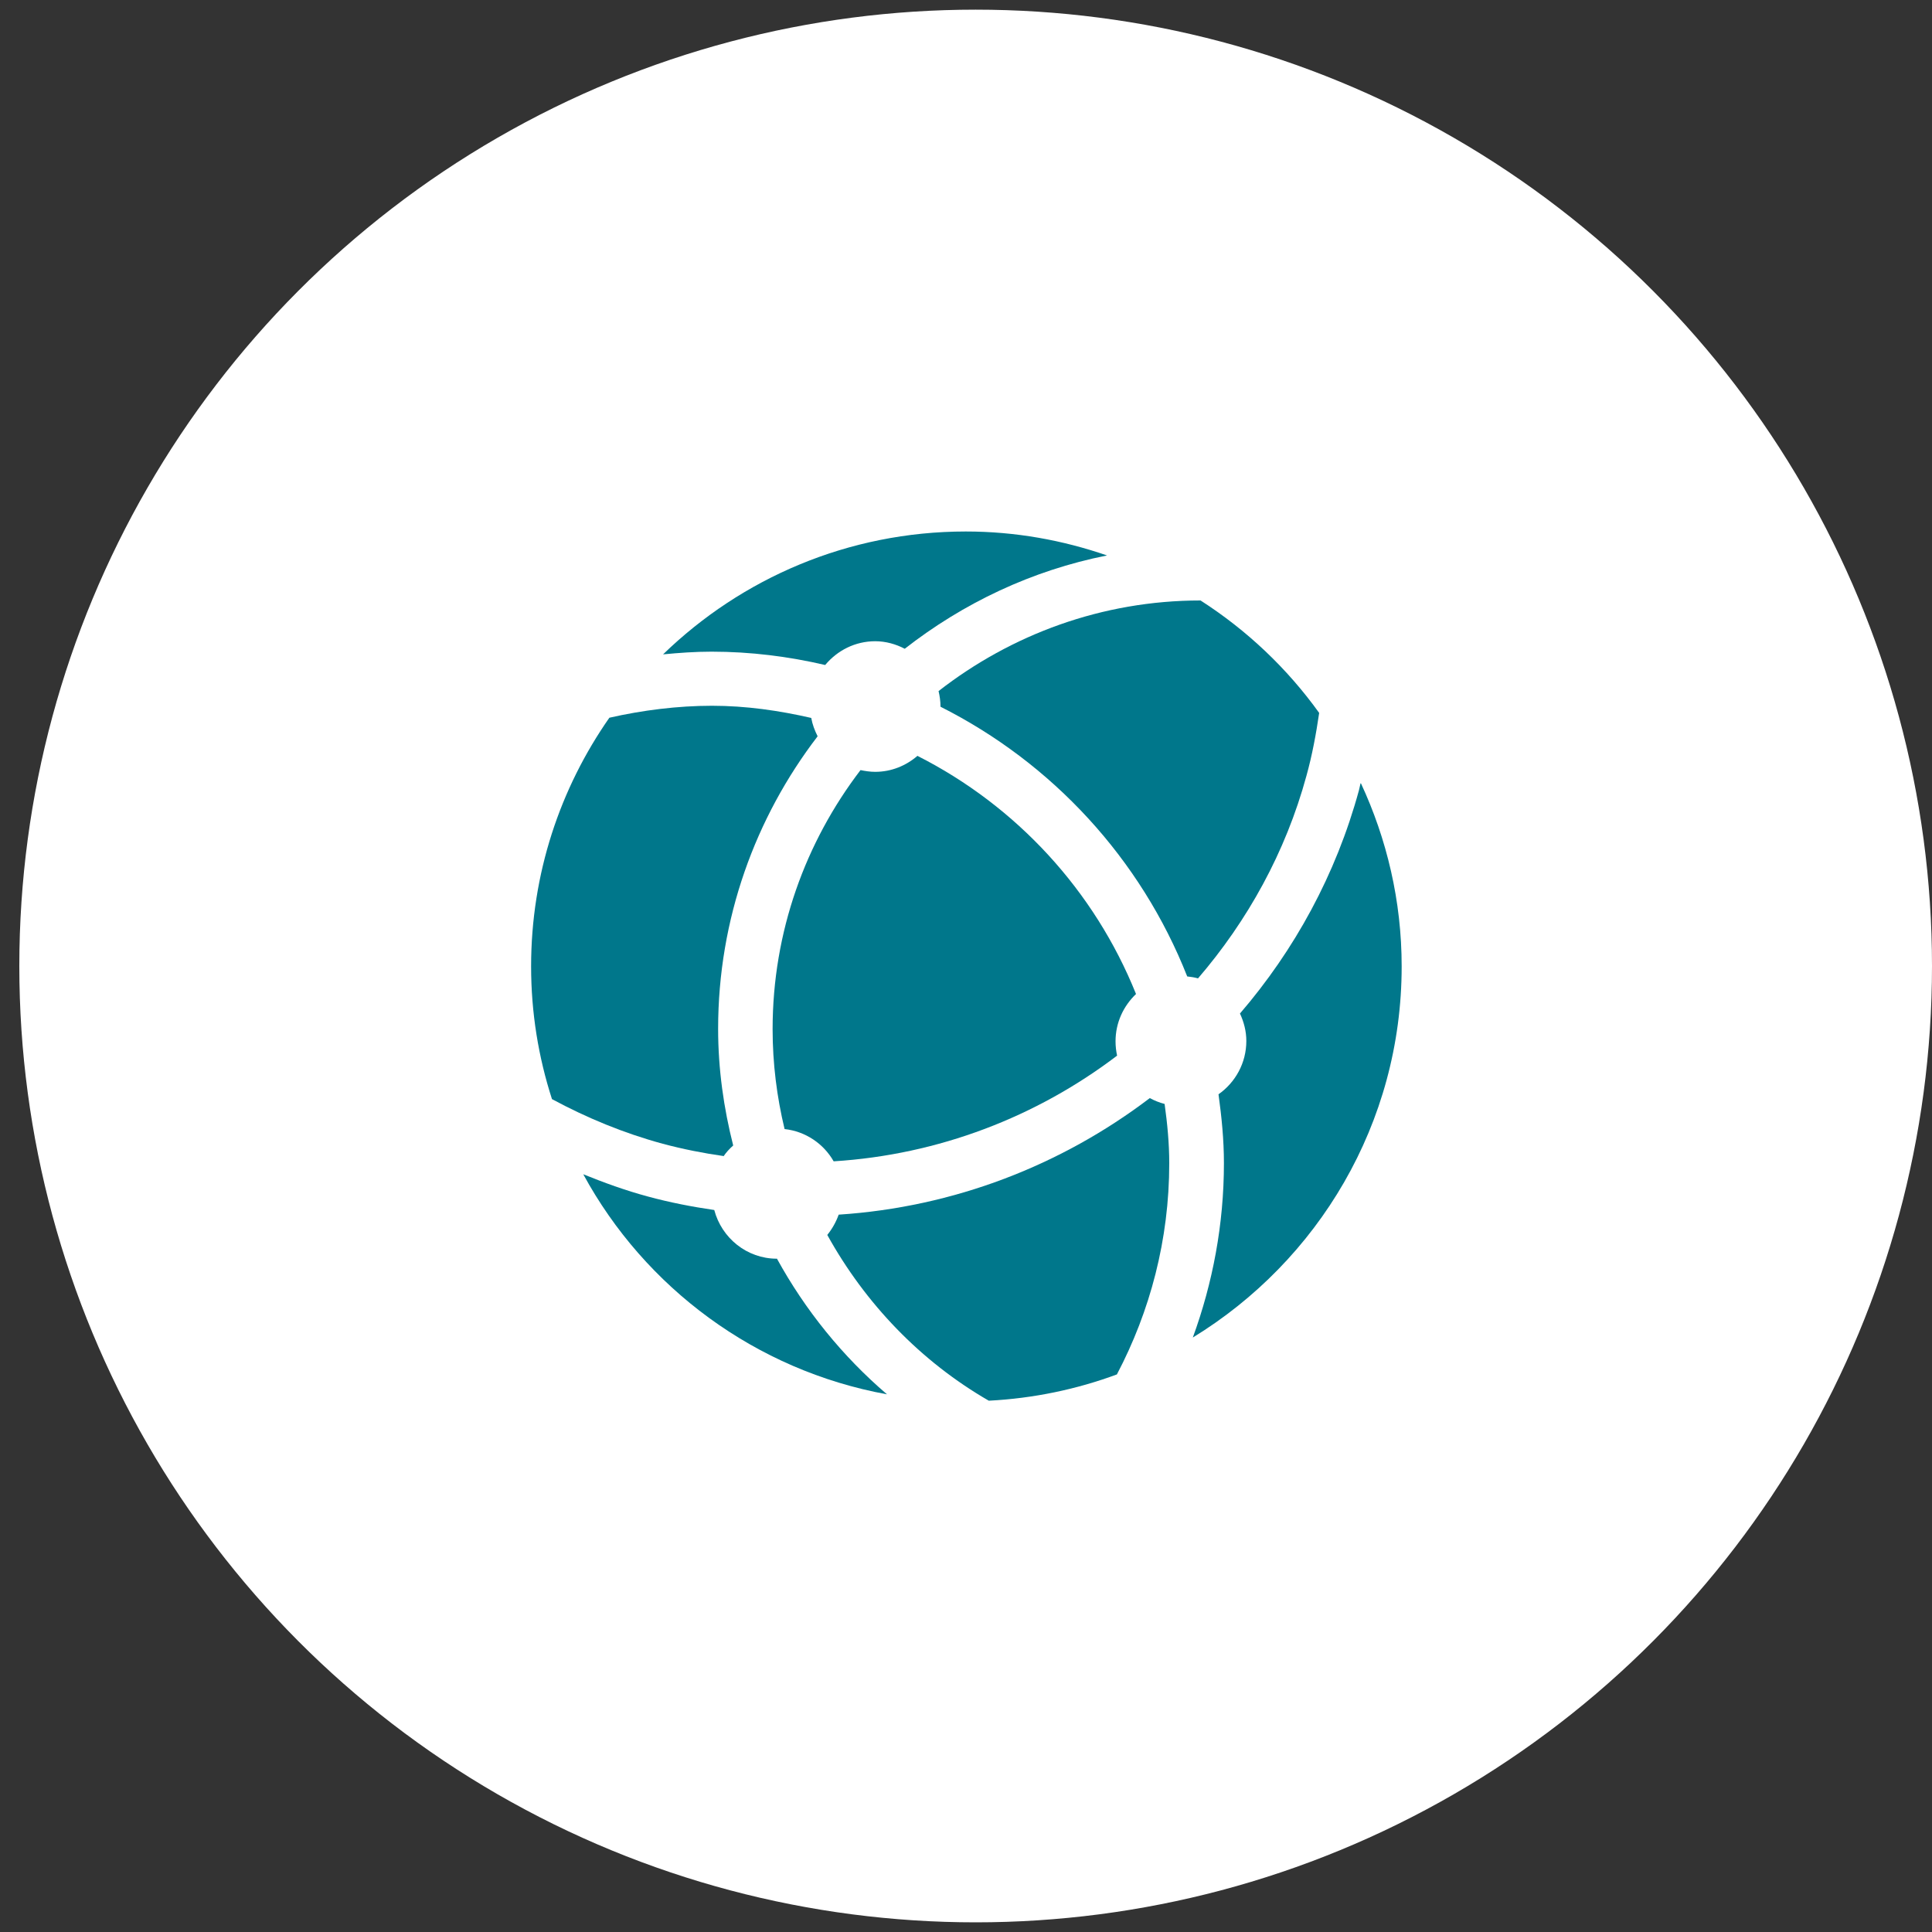<?xml version="1.0" encoding="UTF-8"?><svg id="Layer_1" xmlns="http://www.w3.org/2000/svg" viewBox="0 0 100 100"><rect x="0" y="0" width="100" height="100" fill="#333333" stroke="none"/><defs><style>.cls-1{fill:#00778b;}.cls-2{fill:#fff;}</style></defs><circle class="cls-2" cx="50.5" cy="50" r="49.5"/><path class="cls-1" d="M42.72,34.41c.62-.74,1.54-1.22,2.58-1.22.55,0,1.07.15,1.53.39,3.02-2.36,6.58-4.06,10.47-4.83-2.29-.79-4.74-1.24-7.31-1.24-6.09,0-11.62,2.43-15.67,6.36.83-.08,1.66-.14,2.51-.14,2.03,0,3.99.25,5.88.69Z"/><path class="cls-1" d="M48.68,36.56s0,0,0,.02c5.8,2.92,10.37,7.88,12.77,13.96.19.02.38.05.56.1,2.56-2.98,4.53-6.52,5.61-10.48.3-1.08.5-2.17.66-3.26-1.66-2.31-3.74-4.28-6.14-5.82-5.11,0-9.81,1.77-13.56,4.69.06.26.1.52.1.8Z"/><path class="cls-1" d="M37.45,59.85c.14-.21.31-.39.5-.56-.49-1.93-.78-3.95-.78-6.04,0-5.69,1.93-10.94,5.15-15.14-.15-.3-.27-.61-.33-.95-1.66-.38-3.37-.63-5.14-.63s-3.6.23-5.31.62c-2.55,3.65-4.05,8.08-4.05,12.87,0,2.4.38,4.7,1.08,6.87,1.8.97,3.71,1.76,5.73,2.31,1.05.28,2.11.49,3.17.64Z"/><path class="cls-1" d="M47.49,39.12c-.59.51-1.35.83-2.19.83-.26,0-.52-.04-.76-.09-2.85,3.73-4.55,8.37-4.55,13.41,0,1.78.22,3.51.62,5.17,1.09.12,2.02.76,2.54,1.67,5.43-.34,10.5-2.3,14.67-5.47-.05-.24-.08-.48-.08-.74,0-.97.41-1.83,1.06-2.45-2.15-5.35-6.19-9.73-11.3-12.32Z"/><path class="cls-1" d="M70.42,40.55c-.03.12-.05.23-.08.35-1.19,4.37-3.34,8.28-6.16,11.56.2.43.33.91.33,1.42,0,1.14-.57,2.15-1.44,2.76.16,1.17.28,2.35.28,3.56,0,3.17-.58,6.21-1.61,9.03,6.47-3.96,10.81-11.07,10.81-19.21,0-3.39-.77-6.6-2.11-9.48Z"/><path class="cls-1" d="M59.51,56.84c-4.58,3.48-10.14,5.64-16.1,6.03-.14.39-.34.74-.59,1.05,1.97,3.56,4.84,6.55,8.36,8.58,2.32-.12,4.55-.59,6.63-1.36,1.72-3.27,2.71-6.98,2.71-10.93,0-1.04-.1-2.06-.24-3.07-.27-.07-.52-.17-.76-.3Z"/><path class="cls-1" d="M40.21,65.15c-1.56,0-2.86-1.08-3.24-2.52-1.16-.17-2.3-.39-3.44-.7-1.15-.31-2.25-.71-3.34-1.15,3.19,5.87,8.92,10.15,15.72,11.39-2.3-1.97-4.23-4.35-5.7-7.03Z"/></svg>